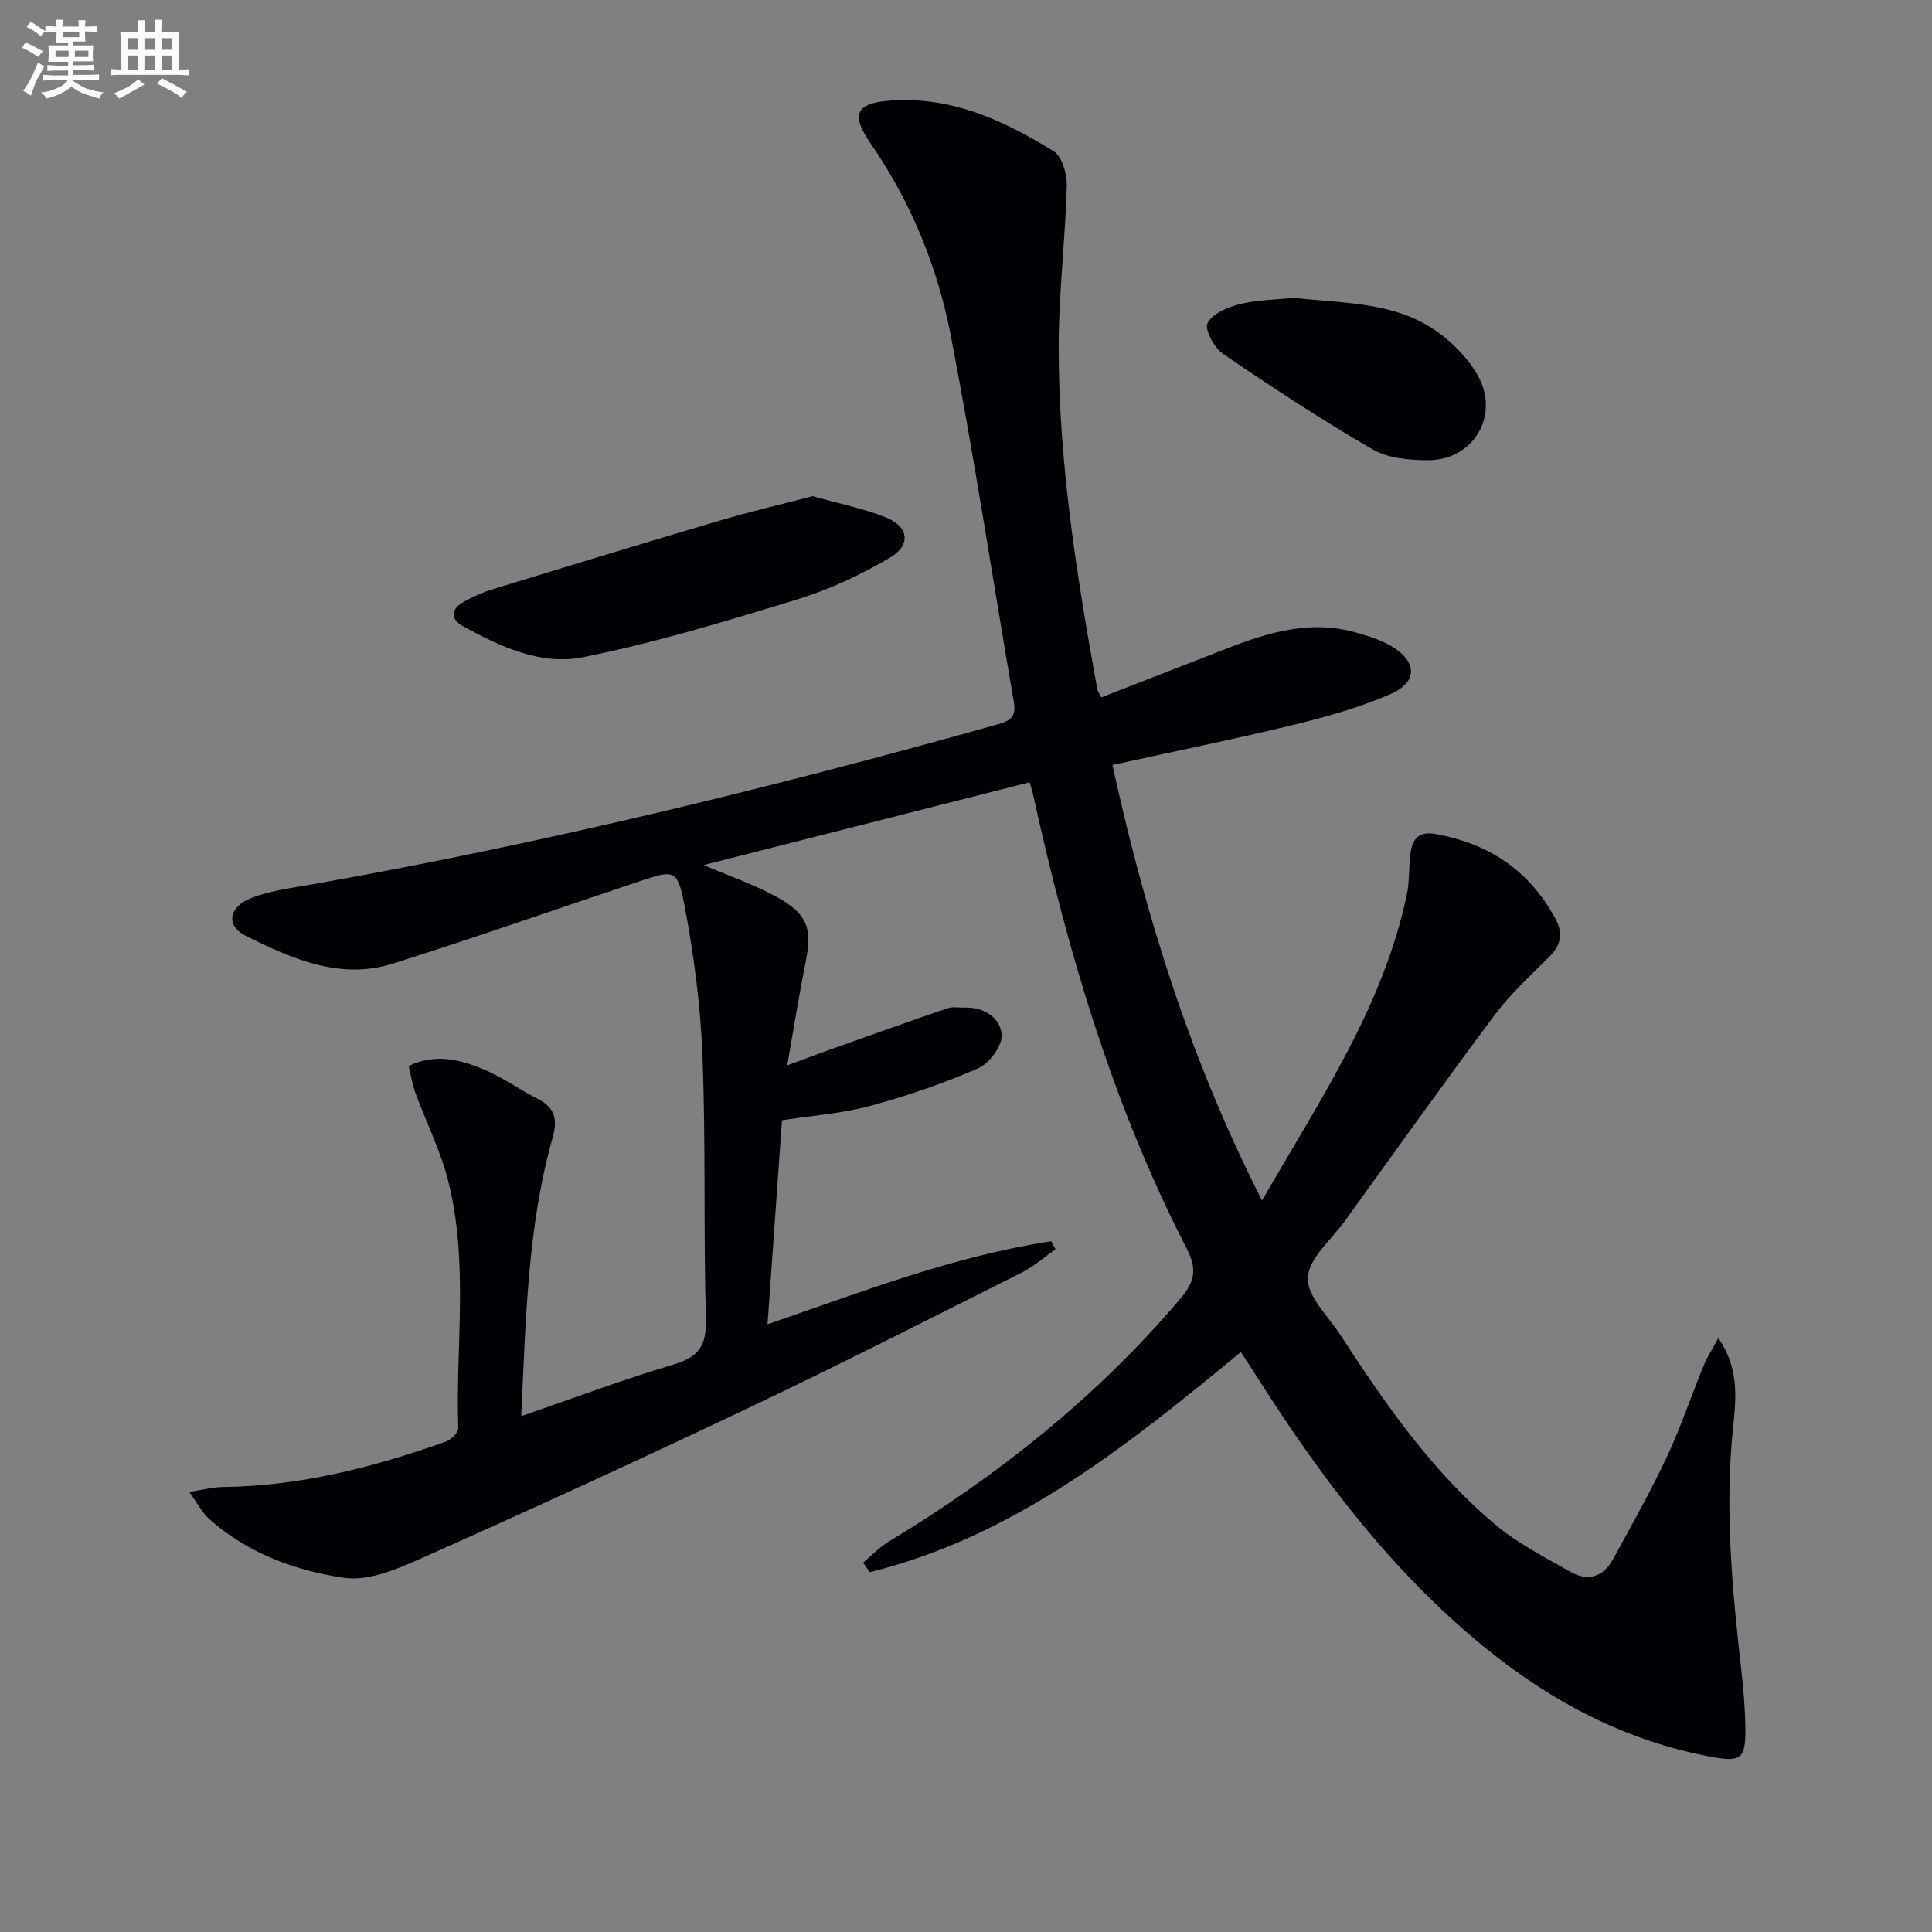 <svg enable-background="new 0 0 400 400" viewBox="0 0 400 400" xmlns="http://www.w3.org/2000/svg"><rect x="0" y="0" width="400" height="400" fill="#808080" stroke="none"/><g fill="#010105"><path d="m256.91 279.93c-23.58 19.46-46.95 38.18-76.82 45.57-.47-.65-.94-1.3-1.41-1.95 1.74-1.45 3.32-3.16 5.23-4.32 22.68-13.7 43.17-29.98 60.39-50.26 2.89-3.4 3.72-5.95 1.44-10.37-15.3-29.72-24.68-61.51-31.84-94.02-.17-.79-.43-1.56-.73-2.62-22.57 5.74-44.97 11.43-67.45 17.14 5.22 2.25 10.4 4.02 15.12 6.62 6.41 3.53 7.35 6.54 5.95 13.51-1.33 6.64-2.39 13.33-3.81 21.35 3.59-1.33 6.25-2.34 8.92-3.29 8.09-2.88 16.17-5.77 24.3-8.55 1.05-.36 2.31-.09 3.48-.13 4.08-.14 7.42 2.09 7.71 5.6.19 2.24-2.53 5.94-4.83 6.95-7.26 3.17-14.84 5.76-22.49 7.83-5.72 1.55-11.75 1.95-18.17 2.95-.98 13.78-1.96 27.67-2.99 42.24 19.73-6.79 38.66-14.15 58.74-17.19.29.55.59 1.11.88 1.66-2.31 1.62-4.46 3.55-6.95 4.8-18.57 9.32-37.09 18.76-55.84 27.68-22.21 10.57-44.58 20.83-67.04 30.85-5.5 2.45-11.94 5.48-17.44 4.69-10.07-1.45-19.99-5.1-27.96-12.18-1.42-1.26-2.32-3.11-4.11-5.6 2.91-.45 4.91-1 6.91-1.02 15.99-.17 31.21-4.08 46.13-9.37 1.11-.39 2.67-1.88 2.64-2.81-.55-17.1 2.2-34.37-2.09-51.25-1.58-6.22-4.54-12.08-6.76-18.14-.66-1.8-.95-3.73-1.41-5.6 5.59-2.68 10.61-1.31 15.34.62 3.97 1.62 7.52 4.22 11.36 6.18 3.61 1.84 4.19 4.22 3.08 8.14-5.23 18.56-5.51 37.69-6.48 57.56 10.94-3.76 21.15-7.6 31.59-10.71 5.16-1.54 6.8-3.92 6.65-9.34-.51-18.15-.01-36.33-.71-54.47-.4-10.56-1.8-21.16-3.79-31.55-1.36-7.1-2.18-7.01-8.8-4.81-17.17 5.72-34.24 11.73-51.49 17.18-10.94 3.46-20.89-1.01-30.42-5.71-4.26-2.1-3.67-6.07 1.23-7.92 4.13-1.56 8.66-2.09 13.06-2.87 47.58-8.46 94.47-19.88 140.98-32.93 2.52-.71 4.27-1.33 3.72-4.55-4.36-25.35-8.21-50.79-13.08-76.04-2.74-14.23-8.23-27.63-16.58-39.74-4.37-6.34-2.93-8.53 4.71-8.96 12.43-.7 23.07 4.29 33.17 10.53 1.78 1.1 2.79 4.82 2.72 7.29-.31 10.95-1.66 21.89-1.68 32.84-.06 24.02 3.71 47.68 7.99 71.25.08.44.4.84.83 1.69 8.68-3.38 17.31-6.75 25.94-10.1 8.62-3.34 17.34-6 26.69-3.35 2.54.72 5.16 1.5 7.4 2.83 5.42 3.21 5.55 7.45-.15 9.94-6.33 2.76-13.1 4.67-19.83 6.31-12.37 3.01-24.86 5.54-37.74 8.37 6.87 31.35 16.17 61.08 30.97 90.17 12.06-20.96 25.08-40.17 29.97-63.27.58-2.74.4-5.63.74-8.43.37-3.01 1.57-4.83 5.25-4.17 11.01 1.98 19.34 7.51 24.74 17.45 1.74 3.2 1.19 5.54-1.26 7.99-3.88 3.89-8 7.64-11.27 12.01-10.54 14.1-20.75 28.45-31.06 42.72-2.78 3.85-7.43 7.67-7.63 11.68-.19 3.84 4.22 7.96 6.75 11.86 9.27 14.26 18.95 28.27 32.1 39.29 4.65 3.89 10.23 6.73 15.54 9.76 3.61 2.06 6.82 1.02 8.81-2.63 3.81-6.98 7.73-13.93 11.11-21.12 2.89-6.15 5.05-12.64 7.63-18.94.71-1.73 1.76-3.33 3.06-5.72 4.34 6.31 3.67 12.53 3.05 18.43-1.76 16.86-.2 33.55 1.69 50.25.47 4.12.82 8.28.85 12.43.04 5.99-1.01 6.69-6.8 5.64-17.98-3.27-33.54-11.53-47.53-23-19.16-15.72-33.82-35.23-46.97-56-.97-1.53-1.97-3.04-3.15-4.85z"/><path d="m168.25 102.73c5.23 1.47 10.28 2.48 15.01 4.33 4.91 1.91 5.47 5.78.93 8.44-5.96 3.49-12.38 6.53-18.97 8.55-14.71 4.51-29.51 9.02-44.57 12.03-8.66 1.73-17.2-2.22-24.94-6.53-2.55-1.42-2.27-3.56.31-4.96 1.88-1.02 3.85-1.94 5.89-2.56 15.68-4.81 31.37-9.6 47.11-14.25 6.31-1.87 12.74-3.36 19.23-5.05z"/><path d="m267.89 61.66c10.71 1.22 21.64.74 30.58 7.69 2.94 2.29 5.73 5.21 7.52 8.43 4.58 8.23-.91 17.51-10.31 17.5-3.87 0-8.29-.38-11.5-2.24-10.58-6.13-20.82-12.86-30.93-19.75-1.84-1.25-3.91-5.11-3.24-6.4 1.03-1.98 4.2-3.31 6.71-3.93 3.66-.9 7.54-.92 11.17-1.3z"/></g><path d="m6.8 9.5c.6.3 1.3.7 2.1 1.1-.4.4-.7.8-.9 1.2-.7-.4-1.3-.8-1.8-1.1s-1.1-.6-1.6-.8c.2-.4.5-.8.7-1.2.4.2.8.5 1.5.8zm.9 6.9c-.3.6-.5 1.1-.7 1.7s-.4 1.1-.6 1.7c-.6-.4-1.1-.7-1.6-1 .7-1 1.2-1.8 1.5-2.4.3-.5.6-1.1.8-1.7.3-.6.5-1.2.8-1.8.3.3.8.6 1.3.8-.7 1.3-1.2 2.2-1.5 2.7zm.1-11c.4.3 1 .7 1.7 1.1-.5.2-.8.6-1.1 1.1-.5-.6-1-1-1.4-1.2s-.9-.6-1.5-.8c.2-.4.5-.7.9-1.1.5.3.9.6 1.4.9zm10.5 13c1 .4 2 .6 3.1.7-.4.4-.7.8-.8 1.3-.9-.2-1.9-.6-3-.9-1-.4-2-.9-2.8-1.6-.5.4-1.1.9-1.9 1.3s-1.9.9-3.3 1.2c-.1-.3-.5-.8-1.1-1.3 1 0 2.1-.3 3.2-.8 1.2-.5 1.9-1 2.3-1.7h-3.2c-.4 0-1 0-2 .1v-1.2c1 0 1.7.1 2 .1h3.3v-1h-2.3c-.2 0-.9 0-2 .1v-1.2c1.2 0 1.9.1 2 .1h2.3v-.8h-4.1c0-.7.1-1.2.1-1.6 0-.5 0-1.1-.1-1.8h4.1v-.6h-2.5c0-.6.1-1.1.1-1.6v-.6h-.5c-.4 0-1 0-1.8.1v-1.3c1.2 0 1.9.1 2.1.1h.2c0-.3 0-.8-.1-1.4h1.4c0 .6-.1 1-.1 1.4h3.4c0-.4 0-.8-.1-1.3h1.5c0 .4-.1.9-.1 1.3.7 0 1.5 0 2.5-.1v1.2c-1 0-1.8-.1-2.5-.1v.6c0 .3 0 .8.1 1.5h-2.5v.8h4.1c0 .7-.1 1.3-.1 1.8s0 1 .1 1.5h-4.1v.8h1.4c.8 0 1.8 0 2.9-.1v1.2c-1 0-1.9-.1-2.8-.1h-1.5v1h3.2c.3 0 1 0 2.1-.1v1.2c-1.1 0-1.8-.1-2.1-.1h-3.4l-.1.1c1.4 1 2.4 1.5 3.4 1.9zm-4.1-6.6v-1.3h-2.7v1.3zm2.2-4.1v-1.1h-3.4v1.1zm1.9 4.1v-1.3h-2.8v1.3z" fill="#fbfafc"/><path d="m37 6.7v2.3 5.4c1 0 1.8 0 2.2-.1v1.3c-.6 0-1.5-.1-2.5-.1h-11.9c-.7 0-1.3 0-1.8.1v-1.3c.5 0 1.1.1 2 .1v-5.2c0-1 0-1.8-.1-2.5h3.7c0-1.3 0-2.1-.1-2.5h1.5c0 .4-.1 1.3-.1 2.5h2.2c0-1.2 0-2.1-.1-2.6h1.5c0 .4-.1 1.3-.1 2.6zm-12.3 13.7c-.3-.4-.7-.8-1.1-1.1 1.1-.4 2.1-.9 2.9-1.3.8-.5 1.5-1 2.1-1.6.4.4.9.8 1.3 1.1-2.5 1.4-4.2 2.4-5.2 2.9zm3.9-10.1v-2.4h-2.2v2.4zm0 4.1v-2.9h-2.2v2.9zm3.5-4.1v-2.4h-2.2v2.4zm0 4.1v-2.9h-2.2v2.9zm.4 2.9 1-1.1c.6.3 1.4.7 2.5 1.3s2 1.1 2.7 1.5c-.4.4-.8.8-1.1 1.3-.8-.8-2.5-1.7-5.1-3zm3.1-7v-2.4h-2.1v2.4zm0 4.1v-2.9h-2.1v2.9z" fill="#fbfafc"/></svg>
